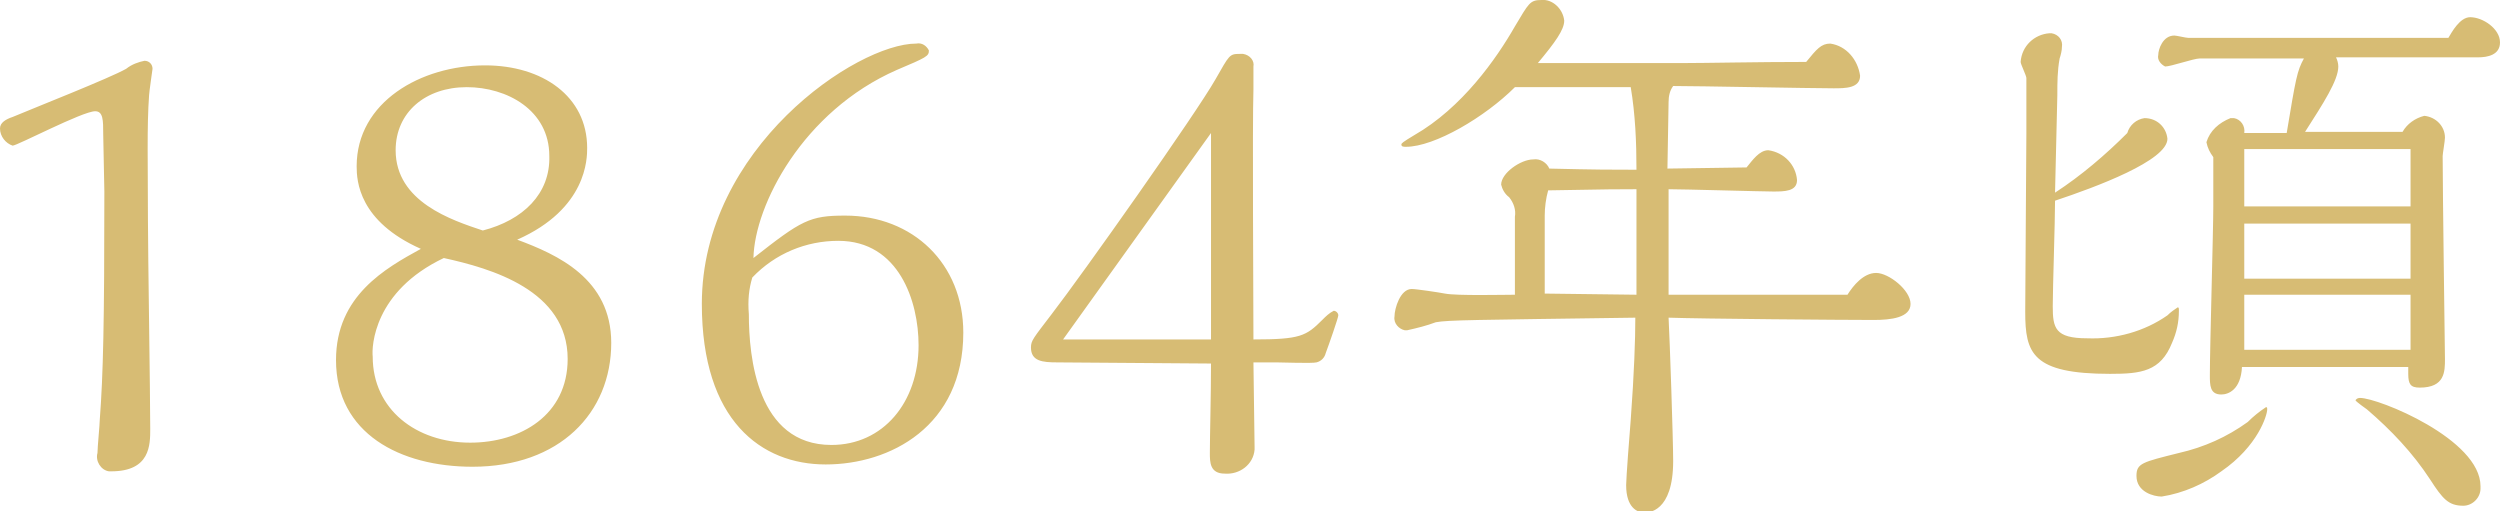 <?xml version="1.0" encoding="utf-8"?>
<!-- Generator: Adobe Illustrator 25.2.0, SVG Export Plug-In . SVG Version: 6.00 Build 0)  -->
<svg version="1.1" id="レイヤー_1" xmlns="http://www.w3.org/2000/svg" xmlns:xlink="http://www.w3.org/1999/xlink" x="0px"
	 y="0px" viewBox="0 0 218 44.6" style="enable-background:new 0 0 218 44.6;" xml:space="preserve">
<style type="text/css">
	.st0{fill-rule:evenodd;clip-rule:evenodd;fill:#D7BC74;}
</style>
<path id="year01.svg" class="st0" d="M9.1,16.7c0,11.5-0.1,15.9-0.4,19.9c0,0.4-0.2,2.4-0.2,2.9c-0.2,0.7,0.3,1.5,1,1.6
	c0.1,0,0.1,0,0.2,0c3.4,0,3.4-2.3,3.4-3.7c0-2.9-0.2-15.6-0.2-18.2c0-4.7-0.1-8.2,0.1-10.9c0-0.2,0.3-2.3,0.3-2.3
	c0-0.4-0.3-0.7-0.7-0.7c0,0,0,0,0,0C12.1,5.4,11.5,5.6,11,6c-1.4,0.8-8,3.4-9.9,4.2c-0.6,0.2-1.1,0.5-1.1,1c0,0.7,0.5,1.3,1.1,1.5
	c0.4,0,6.1-3,7.2-3c0.7,0,0.7,0.8,0.7,2L9.1,16.7L9.1,16.7z M45.1,20.9c6.1-2.7,6.1-7.1,6.1-8c0-4.5-3.9-7.2-8.9-7.2
	c-5.6,0-11.2,3.2-11.2,8.8c0,1.3,0.2,4.8,5.6,7.2c-3.1,1.7-7.4,4.1-7.4,9.7c0,6.4,5.6,9.3,11.9,9.3c7.6,0,12.1-4.7,12.1-10.8
	C53.3,24.3,48.6,22.2,45.1,20.9z M42.1,20.1c-2.7-0.9-7.6-2.5-7.6-7c0-3.3,2.6-5.5,6.2-5.5c3.5,0,7.2,2,7.2,6
	C48,16.9,45.6,19.2,42.1,20.1z M38.7,22.5c4.1,0.9,10.8,2.8,10.8,8.8c0,4.9-4.1,7.3-8.5,7.3c-4.7,0-8.5-2.9-8.5-7.5
	C32.4,30.2,32.6,25.4,38.7,22.5z M65.7,22.5C65.8,17.9,70,9.7,78.2,6.1c2.6-1.1,2.8-1.2,2.8-1.7c-0.2-0.4-0.6-0.7-1.1-0.6
	c-5.2,0-18.7,9.1-18.7,22.7c0,10.2,5.2,14,10.8,14s12-3.3,12-11.5c0-6-4.4-10.2-10.3-10.2C70.6,18.8,69.9,19.2,65.7,22.5z
	 M65.6,24.2c2-2.1,4.7-3.2,7.5-3.2c5.3,0,7,5.3,7,9.1c0,5-3.1,8.7-7.6,8.7c-6.5,0-7.2-7.7-7.2-11.4C65.2,26.2,65.3,25.2,65.6,24.2
	L65.6,24.2z M105.6,31.7c0,2.8-0.1,6.3-0.1,7.8c0,0.8,0,1.8,1.3,1.8c1.3,0.1,2.5-0.8,2.6-2.1c0-0.1,0-0.1,0-0.2l-0.1-7.4h2
	c0.5,0,3.1,0.1,3.5,0c0.4-0.1,0.7-0.4,0.8-0.8c0.3-0.8,1.1-3.1,1.1-3.3c0-0.2-0.2-0.4-0.4-0.4c0,0,0,0,0,0c-0.4,0.2-0.7,0.5-1,0.8
	c-1.4,1.4-1.9,1.7-6,1.7c0-3.4-0.1-18.7,0-21.8c0-0.2,0-1.9,0-2c0.1-0.5-0.3-1-0.9-1.1c-0.1,0-0.2,0-0.3,0c-0.9,0-0.9,0.1-2.1,2.2
	c-1.7,3-11.6,17-14.3,20.5c-1.6,2.1-1.8,2.3-1.8,2.9c0,1.2,1,1.3,2.3,1.3L105.6,31.7z M92.7,29.6l12.9-18v18H92.7z M145.5,25.7v-9.2
	c1.3,0,8.2,0.2,9.1,0.2c1,0,2.1,0,2.1-1c-0.1-1.3-1.1-2.4-2.5-2.6c-0.8,0-1.4,0.9-1.9,1.5l-6.9,0.1l0.1-5.8c0-0.5,0.1-1,0.4-1.4
	c2.2,0,12,0.2,14,0.2c1,0,2.3,0,2.3-1.1c-0.2-1.4-1.2-2.6-2.6-2.8c-0.8,0-1.2,0.5-2.1,1.6c-4.3,0-8.7,0.1-10.8,0.1h-12.6
	c1.5-1.8,2.3-2.9,2.3-3.7c-0.1-1-1-1.9-2-1.8c-1,0-1.1,0.3-2.3,2.3c-1.6,2.8-4.6,7.1-8.8,9.5c-1,0.6-1.1,0.7-1.1,0.8
	c0,0.2,0.2,0.2,0.4,0.2c2.5,0,6.9-2.6,9.5-5.2c1.6,0,8.6,0,10.1,0c0.4,2.4,0.5,4.8,0.5,7.2c-2.1,0-3.5,0-7.6-0.1
	c-0.2-0.5-0.8-0.9-1.4-0.8c-1.1,0-2.8,1.2-2.8,2.2c0.1,0.4,0.3,0.8,0.7,1.1c0.4,0.5,0.6,1.1,0.5,1.7c0,1,0,5.9,0,6.8
	c-0.9,0-5.1,0.1-6.1-0.1c-0.5-0.1-2.5-0.4-2.9-0.4c-1,0-1.5,1.7-1.5,2.4c-0.1,0.6,0.4,1.1,0.9,1.2c0.1,0,0.1,0,0.2,0
	c0.9-0.2,1.7-0.4,2.5-0.7c1.1-0.2,3.2-0.2,17.4-0.4c0,1.9-0.1,4.8-0.4,8.9c-0.1,1.2-0.4,5.1-0.4,5.7c0,2,1,2.4,1.6,2.4
	c0.3,0,2.5,0,2.5-4.5c0-1.9-0.3-10.7-0.4-12.5c2.8,0.1,15.3,0.2,17.9,0.2c1.5,0,3.2-0.2,3.2-1.4c0-1.2-1.9-2.7-3-2.7
	c-1.1,0-2,1.1-2.5,1.9L145.5,25.7z M142.7,18.4c0,1.1,0,6.3,0,7.3l-8-0.1v-6.8c0-0.7,0.1-1.5,0.3-2.2c5.5-0.1,6.1-0.1,7.7-0.1V18.4z
	 M216.1,5c0.8,0,1.9-0.2,1.9-1.3c0-1.2-1.5-2.2-2.6-2.2c-0.9,0-1.6,1.3-1.9,1.8h-20.9c-0.6,0-1.2,0-1.8,0c-0.2,0-1-0.2-1.2-0.2
	c-1,0-1.4,1.2-1.4,1.7c-0.1,0.4,0.2,0.8,0.6,1c0.5,0,2.5-0.7,3-0.7l9.1,0c-0.6,1.1-0.7,1.7-1.5,6.5h-3.7c0.1-0.6-0.3-1.2-0.9-1.3
	c-0.1,0-0.2,0-0.3,0c-1,0.4-1.8,1.1-2.1,2.1c0.1,0.5,0.3,0.9,0.6,1.3v4.3c0,2.1-0.3,12.3-0.3,14.7c0,0.9,0,1.7,1,1.7
	c0.6,0,1.7-0.4,1.8-2.4h14.5v0.6c0,0.9,0.2,1.2,1,1.2c2.2,0,2.2-1.4,2.2-2.5c0-0.2-0.2-14.8-0.2-17.7c0-0.2,0.2-1.3,0.2-1.6
	c0-1-0.8-1.8-1.8-1.9c-0.8,0.2-1.5,0.7-1.9,1.4H201c1.6-2.5,2.9-4.5,2.9-5.7c0-0.3-0.1-0.6-0.2-0.8L216.1,5L216.1,5z M210.2,18
	h-14.5v-5h14.5L210.2,18z M210.2,24.3h-14.5v-4.8h14.5V24.3z M210.2,25.7l0,4.8h-14.5v-4.8H210.2z M205.4,34.9c0,0.1,1,0.8,1,0.8
	c2.1,1.8,4,3.8,5.5,6.1c1.1,1.7,1.6,2.3,2.9,2.3c0.8,0,1.5-0.7,1.5-1.5c0-0.1,0-0.2,0-0.2c0-4.1-8.9-7.7-10.5-7.7
	C205.5,34.7,205.4,34.9,205.4,34.9L205.4,34.9z M176.7,11.6c0,2.2-0.1,13.1-0.1,15.6c0,3.6,0.6,5.4,7.4,5.4c2.7,0,4.4-0.2,5.4-2.7
	c0.4-0.9,0.6-1.8,0.6-2.8c0-0.2,0-0.3-0.1-0.3c-0.3,0.2-0.6,0.4-0.9,0.7c-2,1.4-4.5,2.1-7,2c-2.8,0-3-0.9-3-2.8
	c0-1.6,0.2-7.3,0.2-9.2c3.6-1.2,9.8-3.5,9.8-5.4c-0.1-1-0.9-1.8-2-1.8c-0.7,0.1-1.3,0.6-1.5,1.3c-1.9,1.9-4,3.7-6.3,5.2l0.2-8.5
	c0-1.1,0-2.1,0.2-3.2c0.1-0.3,0.2-0.7,0.2-1c0.1-0.6-0.3-1.1-0.9-1.2c-0.1,0-0.2,0-0.2,0c-1.3,0.1-2.4,1.1-2.5,2.5
	c0,0.2,0.5,1.2,0.5,1.4L176.7,11.6L176.7,11.6z M186.3,41.5c0,1.4,1.5,1.8,2.2,1.8c1.9-0.3,3.7-1.1,5.2-2.2c3.2-2.2,4-4.9,4-5.4
	c0-0.1,0-0.2-0.1-0.2c-0.6,0.4-1.1,0.8-1.6,1.3c-1.8,1.3-3.8,2.2-6,2.7C186.8,40.3,186.3,40.4,186.3,41.5L186.3,41.5z"/>
</svg>
